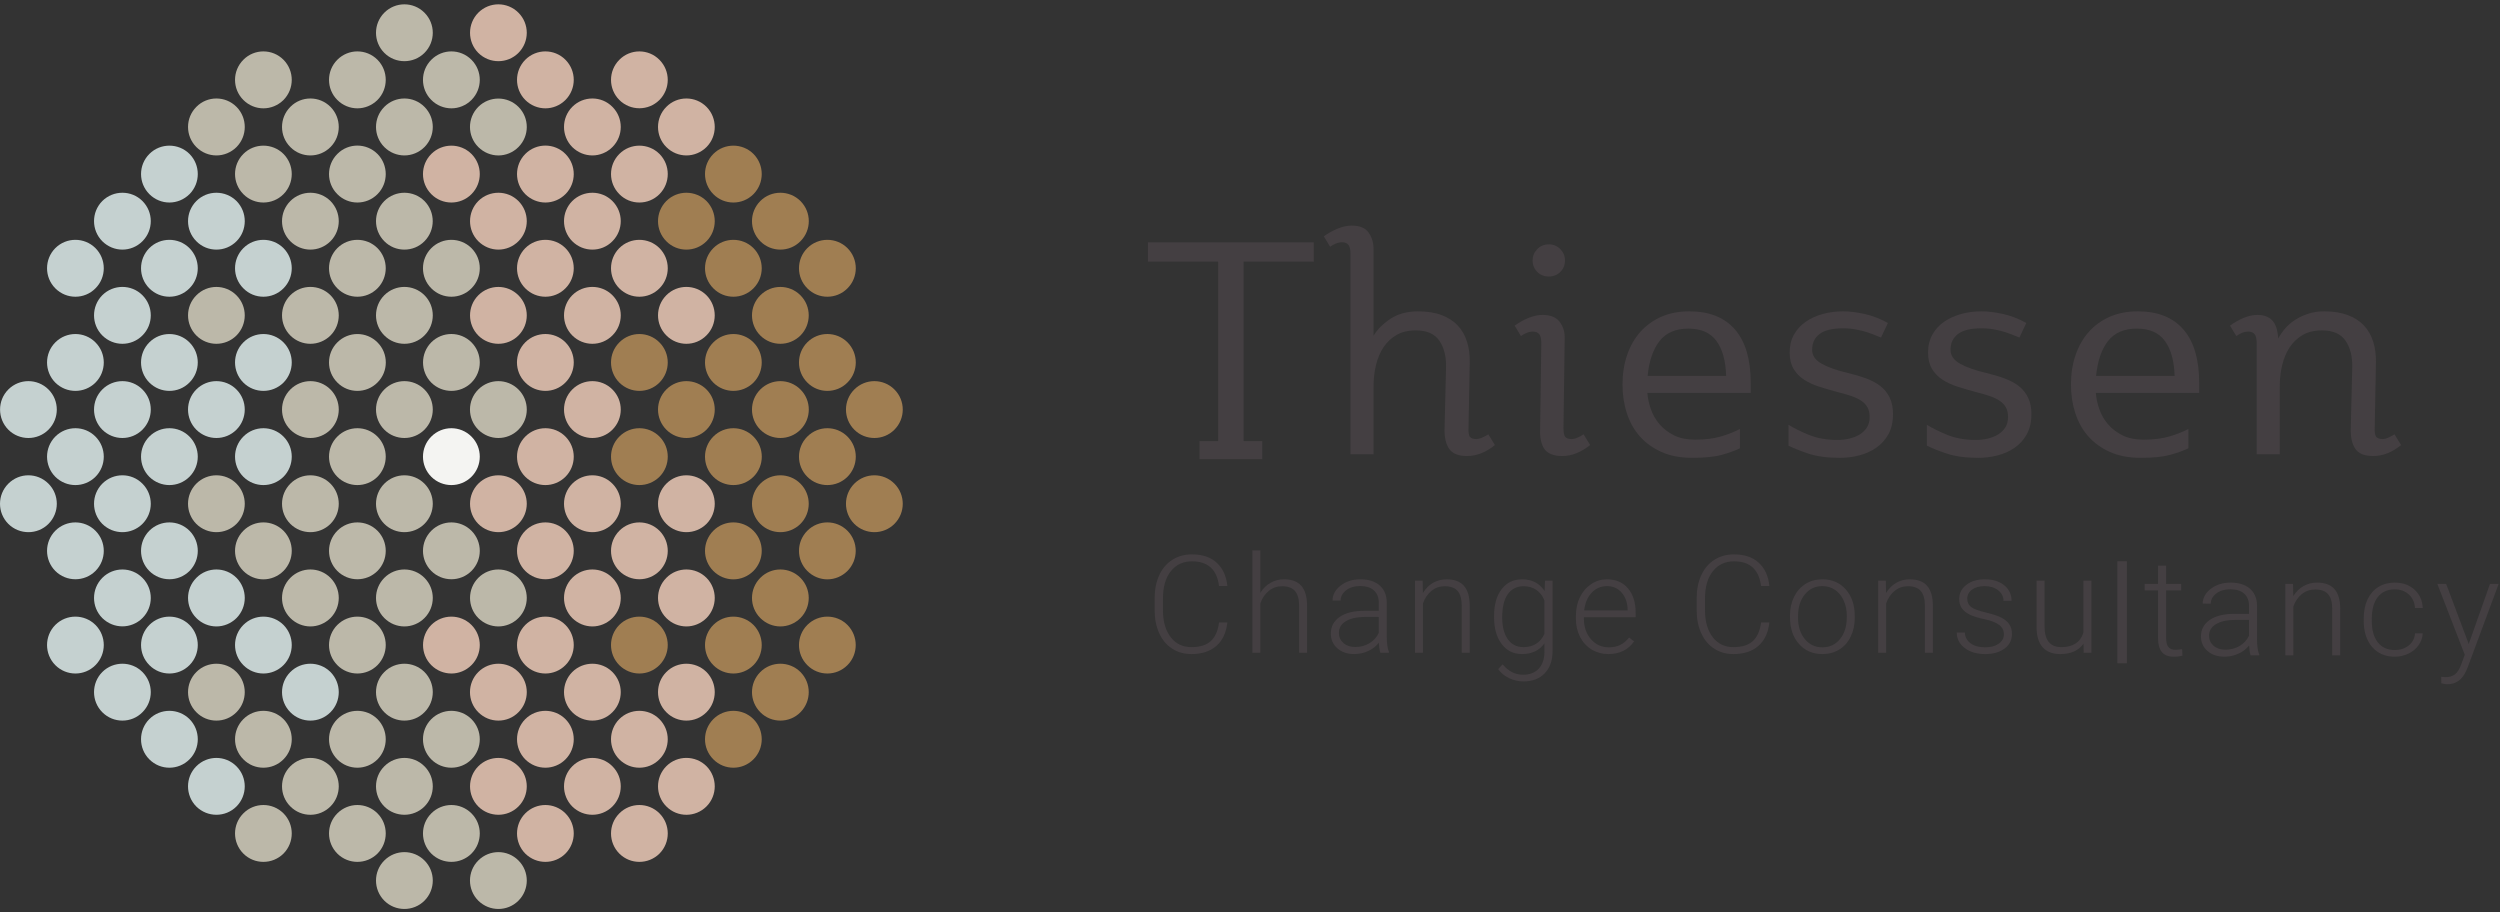 <?xml version="1.0" encoding="UTF-8" standalone="no"?>
<svg width="200px" height="73px" viewBox="0 0 200 73" version="1.1" xmlns="http://www.w3.org/2000/svg" xmlns:xlink="http://www.w3.org/1999/xlink">
    <rect x="0" y="0" width="200" height="73" fill="#333333" stroke="none"/>
    <!-- Generator: Sketch 48.2 (47327) - http://www.bohemiancoding.com/sketch -->
    <title>Logo@1,5x</title>
    <desc>Created with Sketch.</desc>
    <defs></defs>
    <g id="Desktop" stroke="none" stroke-width="1" fill="none" fill-rule="evenodd" transform="translate(-43, -13)">
        <g id="NAV">
            <g id="Logo" transform="translate(43, 13)">
                <g id="Group-275">
                    <path d="M4.425,23.067 C3.543,22.183 3.543,20.74 4.425,19.85 C5.314,18.966 6.747,18.966 7.637,19.85 C8.524,20.74 8.524,22.183 7.637,23.067 C7.196,23.516 6.612,23.738 6.033,23.738 C5.451,23.738 4.872,23.516 4.425,23.067" id="Fill-1" fill="#C5D1D0"></path>
                    <path d="M8.184,19.3 C7.302,18.409 7.302,16.973 8.184,16.082 C9.073,15.199 10.514,15.199 11.395,16.082 C12.285,16.973 12.285,18.409 11.395,19.3 C10.955,19.743 10.371,19.969 9.794,19.969 C9.21,19.969 8.633,19.743 8.184,19.3" id="Fill-3" fill="#C5D1D0"></path>
                    <path d="M11.95,15.533 C11.061,14.642 11.061,13.206 11.95,12.315 C12.832,11.431 14.272,11.431 15.16,12.315 C16.044,13.206 16.044,14.642 15.16,15.533 C14.714,15.974 14.136,16.202 13.553,16.202 C12.969,16.202 12.392,15.974 11.95,15.533" id="Fill-5" fill="#C5D1D0"></path>
                    <path d="M15.709,11.766 C14.821,10.875 14.821,9.439 15.709,8.548 C16.591,7.656 18.031,7.656 18.92,8.548 C19.802,9.439 19.802,10.875 18.92,11.766 C18.473,12.208 17.896,12.435 17.312,12.435 C16.728,12.435 16.15,12.208 15.709,11.766" id="Fill-7" fill="#BCB8A9"></path>
                    <path d="M19.469,7.998 C18.58,7.108 18.58,5.671 19.469,4.781 C20.351,3.889 21.791,3.889 22.679,4.781 C23.561,5.671 23.561,7.108 22.679,7.998 C22.233,8.441 21.655,8.667 21.072,8.667 C20.494,8.667 19.909,8.441 19.469,7.998" id="Fill-9" fill="#BCB8A9"></path>
                    <path d="M0.666,34.375 C-0.216,33.485 -0.216,32.042 0.666,31.158 C1.554,30.268 2.988,30.268 3.878,31.158 C4.766,32.042 4.766,33.485 3.878,34.375 C3.436,34.818 2.852,35.04 2.275,35.04 C1.691,35.04 1.106,34.818 0.666,34.375" id="Fill-11" fill="#C5D1D0"></path>
                    <path d="M4.425,30.609 C3.543,29.718 3.543,28.275 4.425,27.391 C5.314,26.499 6.754,26.499 7.637,27.391 C8.524,28.275 8.524,29.718 7.637,30.609 C7.196,31.05 6.612,31.271 6.033,31.271 C5.451,31.271 4.872,31.05 4.425,30.609" id="Fill-13" fill="#C5D1D0"></path>
                    <path d="M8.184,26.835 C7.302,25.951 7.302,24.508 8.184,23.617 C9.073,22.732 10.514,22.732 11.395,23.617 C12.285,24.508 12.285,25.951 11.395,26.835 C10.955,27.282 10.371,27.504 9.794,27.504 C9.21,27.504 8.633,27.282 8.184,26.835" id="Fill-15" fill="#C5D1D0"></path>
                    <path d="M11.944,23.067 C11.062,22.183 11.062,20.74 11.944,19.85 C12.832,18.966 14.272,18.966 15.156,19.85 C16.044,20.74 16.044,22.183 15.156,23.067 C14.714,23.516 14.13,23.738 13.553,23.738 C12.969,23.738 12.392,23.516 11.944,23.067" id="Fill-17" fill="#C5D1D0"></path>
                    <path d="M15.709,19.3 C14.821,18.416 14.821,16.973 15.709,16.082 C16.591,15.199 18.031,15.199 18.92,16.082 C19.802,16.973 19.802,18.416 18.92,19.3 C18.473,19.749 17.896,19.969 17.312,19.969 C16.728,19.969 16.15,19.749 15.709,19.3" id="Fill-19" fill="#C5D1D0"></path>
                    <path d="M19.469,15.533 C18.58,14.642 18.58,13.206 19.469,12.315 C20.351,11.431 21.791,11.431 22.679,12.315 C23.561,13.206 23.561,14.642 22.679,15.533 C22.233,15.98 21.655,16.202 21.072,16.202 C20.494,16.202 19.909,15.98 19.469,15.533" id="Fill-21" fill="#BCB8A9"></path>
                    <path d="M23.228,11.766 C22.339,10.882 22.339,9.439 23.228,8.548 C24.11,7.656 25.55,7.656 26.438,8.548 C27.322,9.439 27.322,10.882 26.438,11.766 C25.991,12.215 25.414,12.435 24.83,12.435 C24.253,12.435 23.669,12.215 23.228,11.766" id="Fill-23" fill="#BCB8A9"></path>
                    <path d="M26.987,7.998 C26.099,7.108 26.099,5.671 26.987,4.781 C27.876,3.889 29.309,3.889 30.198,4.781 C31.08,5.671 31.08,7.108 30.198,7.998 C29.751,8.441 29.174,8.667 28.59,8.667 C28.013,8.667 27.427,8.441 26.987,7.998" id="Fill-25" fill="#BCB8A9"></path>
                    <path d="M30.746,4.232 C29.858,3.341 29.858,1.905 30.746,1.014 C31.635,0.124 33.068,0.124 33.957,1.014 C34.845,1.905 34.845,3.341 33.957,4.232 C33.516,4.674 32.933,4.894 32.349,4.894 C31.772,4.894 31.186,4.674 30.746,4.232" id="Fill-27" fill="#BCB8A9"></path>
                    <path d="M0.666,41.911 C-0.222,41.02 -0.222,39.584 0.666,38.693 C1.555,37.801 2.988,37.801 3.877,38.693 C4.767,39.584 4.767,41.02 3.877,41.911 C3.437,42.352 2.853,42.573 2.276,42.573 C1.692,42.573 1.107,42.352 0.666,41.911" id="Fill-29" fill="#C5D1D0"></path>
                    <path d="M4.425,38.143 C3.543,37.253 3.543,35.816 4.425,34.926 C5.314,34.034 6.754,34.034 7.637,34.926 C8.524,35.816 8.524,37.253 7.637,38.143 C7.196,38.584 6.612,38.806 6.033,38.806 C5.451,38.806 4.872,38.584 4.425,38.143" id="Fill-31" fill="#C5D1D0"></path>
                    <path d="M8.184,34.375 C7.302,33.485 7.302,32.042 8.184,31.158 C9.073,30.268 10.514,30.268 11.395,31.158 C12.285,32.042 12.285,33.485 11.395,34.375 C10.955,34.818 10.371,35.04 9.794,35.04 C9.21,35.04 8.633,34.818 8.184,34.375" id="Fill-33" fill="#C5D1D0"></path>
                    <path d="M11.944,30.602 C11.062,29.718 11.062,28.275 11.944,27.391 C12.832,26.5 14.272,26.5 15.156,27.391 C16.044,28.275 16.044,29.718 15.156,30.602 C14.714,31.051 14.137,31.271 13.553,31.271 C12.969,31.271 12.392,31.051 11.944,30.602" id="Fill-35" fill="#C5D1D0"></path>
                    <path d="M15.709,26.841 C14.821,25.951 14.821,24.508 15.709,23.624 C16.591,22.732 18.031,22.732 18.915,23.624 C19.802,24.508 19.802,25.951 18.915,26.841 C18.473,27.282 17.896,27.504 17.312,27.504 C16.728,27.504 16.15,27.282 15.709,26.841" id="Fill-37" fill="#BCB8A9"></path>
                    <path d="M19.469,23.067 C18.58,22.183 18.58,20.74 19.469,19.85 C20.351,18.966 21.791,18.966 22.679,19.85 C23.561,20.74 23.561,22.183 22.679,23.067 C22.233,23.516 21.655,23.738 21.072,23.738 C20.486,23.738 19.909,23.516 19.469,23.067" id="Fill-39" fill="#C5D1D0"></path>
                    <path d="M23.228,19.3 C22.339,18.416 22.339,16.973 23.228,16.082 C24.116,15.199 25.55,15.199 26.438,16.082 C27.322,16.973 27.322,18.416 26.438,19.3 C25.991,19.743 25.414,19.969 24.83,19.969 C24.253,19.969 23.669,19.743 23.228,19.3" id="Fill-41" fill="#BCB8A9"></path>
                    <path d="M26.987,15.533 C26.099,14.649 26.099,13.206 26.987,12.316 C27.869,11.424 29.309,11.424 30.198,12.316 C31.08,13.206 31.08,14.649 30.198,15.533 C29.751,15.981 29.174,16.202 28.59,16.202 C28.013,16.202 27.427,15.981 26.987,15.533" id="Fill-43" fill="#BCB8A9"></path>
                    <path d="M30.746,11.766 C29.858,10.875 29.858,9.439 30.746,8.548 C31.635,7.656 33.068,7.656 33.957,8.548 C34.845,9.439 34.845,10.875 33.957,11.766 C33.516,12.208 32.933,12.435 32.349,12.435 C31.772,12.435 31.186,12.208 30.746,11.766" id="Fill-45" fill="#BCB8A9"></path>
                    <path d="M34.505,7.998 C33.616,7.108 33.616,5.671 34.505,4.781 C35.393,3.889 36.827,3.889 37.717,4.781 C38.605,5.671 38.605,7.108 37.717,7.998 C37.275,8.441 36.691,8.667 36.114,8.667 C35.53,8.667 34.947,8.441 34.505,7.998" id="Fill-47" fill="#BCB8A9"></path>
                    <path d="M38.264,4.232 C37.382,3.341 37.382,1.905 38.264,1.014 C39.152,0.124 40.586,0.124 41.474,1.014 C42.364,1.905 42.364,3.341 41.474,4.232 C41.034,4.674 40.45,4.894 39.873,4.894 C39.289,4.894 38.712,4.674 38.264,4.232" id="Fill-49" fill="#D0B3A3"></path>
                    <path d="M4.425,45.678 C3.543,44.787 3.543,43.351 4.425,42.46 C5.314,41.57 6.747,41.57 7.637,42.46 C8.524,43.351 8.524,44.787 7.637,45.678 C7.196,46.12 6.612,46.34 6.033,46.34 C5.451,46.34 4.872,46.12 4.425,45.678" id="Fill-51" fill="#C5D1D0"></path>
                    <path d="M8.184,41.911 C7.302,41.02 7.302,39.584 8.184,38.693 C9.073,37.801 10.514,37.801 11.395,38.693 C12.285,39.584 12.285,41.02 11.395,41.911 C10.955,42.352 10.371,42.573 9.794,42.573 C9.21,42.573 8.633,42.352 8.184,41.911" id="Fill-53" fill="#C5D1D0"></path>
                    <path d="M11.944,38.143 C11.062,37.253 11.062,35.816 11.944,34.926 C12.832,34.034 14.272,34.034 15.156,34.926 C16.044,35.816 16.044,37.253 15.156,38.143 C14.714,38.584 14.137,38.806 13.553,38.806 C12.969,38.806 12.392,38.584 11.944,38.143" id="Fill-55" fill="#C5D1D0"></path>
                    <path d="M15.703,34.375 C14.821,33.485 14.821,32.042 15.703,31.158 C16.592,30.268 18.032,30.268 18.915,31.158 C19.802,32.042 19.802,33.485 18.915,34.375 C18.474,34.818 17.896,35.04 17.313,35.04 C16.729,35.04 16.15,34.818 15.703,34.375" id="Fill-57" fill="#C5D1D0"></path>
                    <path d="M19.469,30.609 C18.58,29.718 18.58,28.275 19.469,27.391 C20.351,26.499 21.791,26.499 22.679,27.391 C23.561,28.275 23.561,29.718 22.679,30.609 C22.233,31.05 21.655,31.271 21.072,31.271 C20.494,31.271 19.909,31.05 19.469,30.609" id="Fill-59" fill="#C5D1D0"></path>
                    <path d="M23.228,26.841 C22.339,25.951 22.339,24.508 23.228,23.617 C24.116,22.732 25.55,22.732 26.438,23.617 C27.322,24.508 27.322,25.951 26.438,26.841 C25.991,27.282 25.414,27.504 24.83,27.504 C24.253,27.504 23.669,27.282 23.228,26.841" id="Fill-61" fill="#BCB8A9"></path>
                    <path d="M26.987,23.067 C26.099,22.177 26.099,20.74 26.987,19.85 C27.876,18.966 29.309,18.966 30.198,19.85 C31.08,20.74 31.08,22.177 30.198,23.067 C29.751,23.516 29.174,23.738 28.59,23.738 C28.013,23.738 27.427,23.516 26.987,23.067" id="Fill-63" fill="#BCB8A9"></path>
                    <path d="M30.747,19.3 C29.858,18.409 29.858,16.973 30.747,16.082 C31.635,15.199 33.069,15.199 33.957,16.082 C34.839,16.973 34.839,18.409 33.957,19.3 C33.517,19.749 32.933,19.969 32.349,19.969 C31.772,19.969 31.187,19.749 30.747,19.3" id="Fill-65" fill="#BCB8A9"></path>
                    <path d="M34.505,15.533 C33.616,14.642 33.616,13.206 34.505,12.315 C35.393,11.431 36.827,11.431 37.717,12.315 C38.605,13.206 38.605,14.642 37.717,15.533 C37.275,15.98 36.691,16.202 36.108,16.202 C35.53,16.202 34.947,15.98 34.505,15.533" id="Fill-67" fill="#D0B3A3"></path>
                    <path d="M38.264,11.765 C37.376,10.875 37.376,9.438 38.264,8.548 C39.153,7.664 40.586,7.664 41.475,8.548 C42.365,9.438 42.365,10.875 41.475,11.765 C41.035,12.208 40.451,12.436 39.874,12.436 C39.29,12.436 38.713,12.208 38.264,11.765" id="Fill-69" fill="#BCB8A9"></path>
                    <path d="M42.023,7.998 C41.141,7.108 41.141,5.671 42.023,4.781 C42.912,3.889 44.352,3.889 45.235,4.781 C46.122,5.671 46.122,7.108 45.235,7.998 C44.794,8.441 44.21,8.667 43.633,8.667 C43.049,8.667 42.47,8.441 42.023,7.998" id="Fill-71" fill="#D0B3A3"></path>
                    <path d="M4.425,53.212 C3.543,52.321 3.543,50.885 4.425,49.994 C5.314,49.109 6.747,49.109 7.637,49.994 C8.524,50.885 8.524,52.321 7.637,53.212 C7.196,53.659 6.612,53.881 6.033,53.881 C5.451,53.881 4.872,53.659 4.425,53.212" id="Fill-73" fill="#C5D1D0"></path>
                    <path d="M8.184,49.445 C7.302,48.555 7.302,47.118 8.184,46.228 C9.073,45.336 10.514,45.336 11.395,46.228 C12.285,47.118 12.285,48.555 11.395,49.445 C10.955,49.886 10.371,50.109 9.794,50.109 C9.21,50.109 8.633,49.886 8.184,49.445" id="Fill-75" fill="#C5D1D0"></path>
                    <path d="M11.944,45.678 C11.062,44.787 11.062,43.351 11.944,42.46 C12.832,41.57 14.272,41.57 15.161,42.46 C16.044,43.351 16.044,44.787 15.161,45.678 C14.714,46.12 14.137,46.34 13.553,46.34 C12.969,46.34 12.392,46.12 11.944,45.678" id="Fill-77" fill="#C5D1D0"></path>
                    <path d="M15.703,41.911 C14.821,41.02 14.821,39.584 15.703,38.693 C16.592,37.801 18.032,37.801 18.92,38.693 C19.802,39.584 19.802,41.02 18.92,41.911 C18.473,42.352 17.896,42.573 17.312,42.573 C16.729,42.573 16.15,42.352 15.703,41.911" id="Fill-79" fill="#BCB8A9"></path>
                    <path d="M19.469,38.143 C18.58,37.253 18.58,35.81 19.469,34.926 C20.351,34.034 21.791,34.034 22.679,34.926 C23.561,35.81 23.561,37.253 22.679,38.143 C22.233,38.584 21.655,38.806 21.072,38.806 C20.494,38.806 19.909,38.584 19.469,38.143" id="Fill-81" fill="#C5D1D0"></path>
                    <path d="M23.228,34.375 C22.339,33.485 22.339,32.042 23.228,31.158 C24.116,30.268 25.55,30.268 26.438,31.158 C27.322,32.042 27.322,33.485 26.438,34.375 C25.991,34.818 25.414,35.04 24.83,35.04 C24.253,35.04 23.669,34.818 23.228,34.375" id="Fill-83" fill="#BCB8A9"></path>
                    <path d="M26.987,30.602 C26.098,29.718 26.098,28.275 26.987,27.391 C27.875,26.5 29.309,26.5 30.197,27.391 C31.087,28.275 31.087,29.718 30.197,30.602 C29.75,31.051 29.173,31.271 28.589,31.271 C28.012,31.271 27.427,31.051 26.987,30.602" id="Fill-85" fill="#BCB8A9"></path>
                    <path d="M30.746,26.835 C29.858,25.951 29.858,24.508 30.746,23.617 C31.635,22.732 33.068,22.732 33.957,23.617 C34.845,24.508 34.845,25.951 33.957,26.835 C33.516,27.282 32.933,27.504 32.354,27.504 C31.772,27.504 31.186,27.282 30.746,26.835" id="Fill-87" fill="#BCB8A9"></path>
                    <path d="M34.505,23.067 C33.616,22.183 33.616,20.74 34.505,19.85 C35.393,18.966 36.827,18.966 37.717,19.85 C38.605,20.74 38.605,22.183 37.717,23.067 C37.275,23.516 36.691,23.738 36.114,23.738 C35.53,23.738 34.947,23.516 34.505,23.067" id="Fill-89" fill="#BCB8A9"></path>
                    <path d="M38.264,19.3 C37.382,18.416 37.382,16.973 38.264,16.082 C39.152,15.199 40.592,15.199 41.474,16.082 C42.364,16.973 42.364,18.416 41.474,19.3 C41.034,19.743 40.45,19.969 39.873,19.969 C39.289,19.969 38.712,19.743 38.264,19.3" id="Fill-91" fill="#D0B3A3"></path>
                    <path d="M42.023,15.533 C41.141,14.649 41.141,13.206 42.023,12.316 C42.912,11.424 44.352,11.424 45.235,12.316 C46.122,13.206 46.122,14.649 45.235,15.533 C44.794,15.974 44.21,16.202 43.633,16.202 C43.049,16.202 42.47,15.974 42.023,15.533" id="Fill-93" fill="#D0B3A3"></path>
                    <path d="M45.782,11.766 C44.9,10.875 44.9,9.439 45.782,8.548 C46.671,7.656 48.112,7.656 48.993,8.548 C49.883,9.439 49.883,10.875 48.993,11.766 C48.552,12.208 47.969,12.435 47.392,12.435 C46.808,12.435 46.231,12.208 45.782,11.766" id="Fill-95" fill="#D0B3A3"></path>
                    <path d="M49.548,7.999 C48.659,7.109 48.659,5.672 49.548,4.782 C50.43,3.89 51.87,3.89 52.753,4.782 C53.642,5.672 53.642,7.109 52.753,7.999 C52.312,8.44 51.734,8.661 51.151,8.661 C50.567,8.661 49.99,8.44 49.548,7.999" id="Fill-97" fill="#D0B3A3"></path>
                    <path d="M8.184,56.979 C7.302,56.095 7.302,54.652 8.184,53.761 C9.073,52.877 10.514,52.877 11.395,53.761 C12.285,54.652 12.285,56.095 11.395,56.979 C10.955,57.428 10.371,57.648 9.794,57.648 C9.21,57.648 8.633,57.428 8.184,56.979" id="Fill-99" fill="#C5D1D0"></path>
                    <path d="M11.95,53.212 C11.061,52.321 11.061,50.885 11.95,49.994 C12.832,49.109 14.272,49.109 15.16,49.994 C16.044,50.885 16.044,52.321 15.16,53.212 C14.714,53.659 14.136,53.881 13.553,53.881 C12.969,53.881 12.392,53.659 11.95,53.212" id="Fill-101" fill="#C5D1D0"></path>
                    <path d="M15.709,49.445 C14.821,48.554 14.821,47.118 15.709,46.227 C16.591,45.335 18.031,45.335 18.92,46.227 C19.802,47.118 19.802,48.554 18.92,49.445 C18.473,49.887 17.896,50.115 17.312,50.115 C16.728,50.115 16.15,49.887 15.709,49.445" id="Fill-103" fill="#C5D1D0"></path>
                    <path d="M19.469,45.677 C18.58,44.787 18.58,43.35 19.469,42.46 C20.351,41.569 21.791,41.569 22.679,42.46 C23.561,43.35 23.561,44.787 22.679,45.677 C22.233,46.12 21.655,46.348 21.072,46.348 C20.494,46.348 19.909,46.12 19.469,45.677" id="Fill-105" fill="#BCB8A9"></path>
                    <path d="M23.228,41.911 C22.339,41.02 22.339,39.584 23.228,38.693 C24.11,37.801 25.55,37.801 26.438,38.693 C27.322,39.584 27.322,41.02 26.438,41.911 C25.991,42.352 25.414,42.573 24.83,42.573 C24.253,42.573 23.669,42.352 23.228,41.911" id="Fill-107" fill="#BCB8A9"></path>
                    <path d="M26.987,38.143 C26.099,37.253 26.099,35.81 26.987,34.926 C27.876,34.034 29.309,34.034 30.198,34.926 C31.08,35.81 31.08,37.253 30.198,38.143 C29.757,38.584 29.174,38.806 28.59,38.806 C28.013,38.806 27.427,38.584 26.987,38.143" id="Fill-109" fill="#BCB8A9"></path>
                    <path d="M30.746,34.375 C29.858,33.485 29.858,32.042 30.746,31.158 C31.635,30.268 33.068,30.268 33.957,31.158 C34.845,32.042 34.845,33.485 33.957,34.375 C33.516,34.818 32.933,35.04 32.354,35.04 C31.772,35.04 31.186,34.818 30.746,34.375" id="Fill-111" fill="#BCB8A9"></path>
                    <path d="M34.504,30.609 C33.622,29.718 33.622,28.275 34.504,27.385 C35.393,26.499 36.826,26.499 37.716,27.385 C38.605,28.275 38.605,29.718 37.716,30.609 C37.275,31.05 36.691,31.271 36.114,31.271 C35.53,31.271 34.946,31.05 34.504,30.609" id="Fill-113" fill="#BCB8A9"></path>
                    <path d="M38.264,26.841 C37.382,25.951 37.382,24.508 38.264,23.624 C39.152,22.732 40.586,22.732 41.474,23.624 C42.364,24.508 42.364,25.951 41.474,26.841 C41.034,27.282 40.45,27.504 39.873,27.504 C39.289,27.504 38.704,27.282 38.264,26.841" id="Fill-115" fill="#D0B3A3"></path>
                    <path d="M42.023,23.067 C41.141,22.183 41.141,20.74 42.023,19.85 C42.912,18.966 44.352,18.966 45.235,19.85 C46.122,20.74 46.122,22.183 45.235,23.067 C44.794,23.516 44.21,23.738 43.633,23.738 C43.049,23.738 42.47,23.516 42.023,23.067" id="Fill-117" fill="#D0B3A3"></path>
                    <path d="M45.782,19.3 C44.9,18.409 44.9,16.973 45.782,16.082 C46.671,15.199 48.112,15.199 48.993,16.082 C49.883,16.973 49.883,18.409 48.993,19.3 C48.552,19.749 47.975,19.969 47.392,19.969 C46.808,19.969 46.231,19.749 45.782,19.3" id="Fill-119" fill="#D0B3A3"></path>
                    <path d="M49.548,15.533 C48.659,14.642 48.659,13.206 49.548,12.315 C50.43,11.431 51.87,11.431 52.758,12.315 C53.642,13.206 53.642,14.642 52.758,15.533 C52.312,15.98 51.734,16.202 51.151,16.202 C50.567,16.202 49.99,15.98 49.548,15.533" id="Fill-121" fill="#D0B3A3"></path>
                    <path d="M53.307,11.766 C52.419,10.882 52.419,9.439 53.307,8.548 C54.189,7.656 55.629,7.656 56.519,8.548 C57.4,9.439 57.4,10.882 56.519,11.766 C56.071,12.208 55.494,12.435 54.91,12.435 C54.333,12.435 53.747,12.208 53.307,11.766" id="Fill-123" fill="#D0B3A3"></path>
                    <path d="M11.944,60.746 C11.062,59.862 11.062,58.419 11.944,57.529 C12.832,56.645 14.272,56.645 15.161,57.529 C16.044,58.419 16.044,59.862 15.161,60.746 C14.714,61.195 14.13,61.417 13.553,61.417 C12.969,61.417 12.392,61.195 11.944,60.746" id="Fill-125" fill="#C5D1D0"></path>
                    <path d="M15.709,56.979 C14.821,56.095 14.821,54.652 15.709,53.761 C16.591,52.877 18.031,52.877 18.915,53.761 C19.802,54.652 19.802,56.095 18.915,56.979 C18.473,57.428 17.896,57.648 17.312,57.648 C16.728,57.648 16.15,57.428 15.709,56.979" id="Fill-127" fill="#BCB8A9"></path>
                    <path d="M19.469,53.212 C18.58,52.321 18.58,50.885 19.469,49.994 C20.351,49.109 21.791,49.109 22.679,49.994 C23.561,50.885 23.561,52.321 22.679,53.212 C22.233,53.659 21.655,53.881 21.072,53.881 C20.494,53.881 19.909,53.659 19.469,53.212" id="Fill-129" fill="#C5D1D0"></path>
                    <path d="M23.228,49.445 C22.339,48.554 22.339,47.118 23.228,46.227 C24.116,45.335 25.55,45.335 26.438,46.227 C27.322,47.118 27.322,48.554 26.438,49.445 C25.991,49.887 25.414,50.115 24.83,50.115 C24.253,50.115 23.669,49.887 23.228,49.445" id="Fill-131" fill="#BCB8A9"></path>
                    <path d="M26.987,45.678 C26.099,44.787 26.099,43.351 26.987,42.46 C27.869,41.57 29.309,41.57 30.198,42.46 C31.08,43.351 31.08,44.787 30.198,45.678 C29.751,46.12 29.174,46.34 28.59,46.34 C28.013,46.34 27.427,46.12 26.987,45.678" id="Fill-133" fill="#BCB8A9"></path>
                    <path d="M30.746,41.911 C29.858,41.02 29.858,39.584 30.746,38.693 C31.635,37.801 33.068,37.801 33.957,38.693 C34.845,39.584 34.845,41.02 33.957,41.911 C33.516,42.352 32.933,42.573 32.349,42.573 C31.772,42.573 31.186,42.352 30.746,41.911" id="Fill-135" fill="#BCB8A9"></path>
                    <path d="M34.505,38.143 C33.616,37.253 33.616,35.81 34.505,34.926 C35.393,34.034 36.827,34.034 37.717,34.926 C38.605,35.81 38.605,37.253 37.717,38.143 C37.275,38.584 36.691,38.806 36.114,38.806 C35.53,38.806 34.947,38.584 34.505,38.143" id="Fill-137" fill="#F4F4F2"></path>
                    <path d="M38.264,34.375 C37.376,33.485 37.376,32.042 38.264,31.158 C39.153,30.268 40.586,30.268 41.475,31.158 C42.365,32.042 42.365,33.485 41.475,34.375 C41.035,34.818 40.451,35.04 39.874,35.04 C39.29,35.04 38.713,34.818 38.264,34.375" id="Fill-139" fill="#BCB8A9"></path>
                    <path d="M42.024,30.602 C41.135,29.718 41.135,28.275 42.024,27.384 C42.912,26.5 44.352,26.5 45.234,27.384 C46.123,28.275 46.123,29.718 45.234,30.602 C44.794,31.051 44.21,31.271 43.633,31.271 C43.049,31.271 42.47,31.051 42.024,30.602" id="Fill-141" fill="#D0B3A3"></path>
                    <path d="M45.782,26.835 C44.9,25.951 44.9,24.508 45.782,23.617 C46.671,22.732 48.112,22.732 48.993,23.617 C49.883,24.508 49.883,25.951 48.993,26.835 C48.552,27.282 47.969,27.504 47.392,27.504 C46.808,27.504 46.231,27.282 45.782,26.835" id="Fill-143" fill="#D0B3A3"></path>
                    <path d="M49.542,23.067 C48.66,22.183 48.66,20.74 49.542,19.85 C50.43,18.966 51.87,18.966 52.758,19.85 C53.642,20.74 53.642,22.183 52.758,23.067 C52.312,23.516 51.735,23.738 51.151,23.738 C50.567,23.738 49.99,23.516 49.542,23.067" id="Fill-145" fill="#D0B3A3"></path>
                    <path d="M53.307,19.3 C52.419,18.416 52.419,16.973 53.307,16.082 C54.189,15.199 55.629,15.199 56.519,16.082 C57.4,16.973 57.4,18.416 56.519,19.3 C56.071,19.749 55.494,19.969 54.91,19.969 C54.326,19.969 53.747,19.749 53.307,19.3" id="Fill-147" fill="#A07E52"></path>
                    <path d="M57.067,15.533 C56.178,14.642 56.178,13.206 57.067,12.315 C57.949,11.431 59.389,11.431 60.277,12.315 C61.159,13.206 61.159,14.642 60.277,15.533 C59.83,15.98 59.253,16.202 58.67,16.202 C58.092,16.202 57.507,15.98 57.067,15.533" id="Fill-149" fill="#A07E52"></path>
                    <path d="M15.703,64.52 C14.821,63.63 14.821,62.186 15.703,61.303 C16.592,60.411 18.032,60.411 18.915,61.303 C19.802,62.186 19.802,63.63 18.915,64.52 C18.474,64.961 17.896,65.182 17.313,65.182 C16.729,65.182 16.15,64.961 15.703,64.52" id="Fill-151" fill="#C5D1D0"></path>
                    <path d="M19.469,60.746 C18.58,59.862 18.58,58.419 19.469,57.529 C20.351,56.645 21.791,56.645 22.679,57.529 C23.561,58.419 23.561,59.862 22.679,60.746 C22.233,61.195 21.655,61.417 21.072,61.417 C20.486,61.417 19.909,61.195 19.469,60.746" id="Fill-153" fill="#BCB8A9"></path>
                    <path d="M23.228,56.979 C22.339,56.095 22.339,54.652 23.228,53.761 C24.11,52.877 25.55,52.877 26.438,53.761 C27.322,54.652 27.322,56.095 26.438,56.979 C25.991,57.428 25.414,57.648 24.83,57.648 C24.253,57.648 23.669,57.428 23.228,56.979" id="Fill-155" fill="#C5D1D0"></path>
                    <path d="M26.987,53.212 C26.099,52.321 26.099,50.885 26.987,49.994 C27.876,49.109 29.309,49.109 30.198,49.994 C31.08,50.885 31.08,52.321 30.198,53.212 C29.751,53.659 29.174,53.881 28.59,53.881 C28.013,53.881 27.427,53.659 26.987,53.212" id="Fill-157" fill="#BCB8A9"></path>
                    <path d="M30.746,49.445 C29.858,48.554 29.858,47.118 30.746,46.227 C31.635,45.335 33.068,45.335 33.957,46.227 C34.845,47.118 34.845,48.554 33.957,49.445 C33.516,49.887 32.933,50.115 32.349,50.115 C31.772,50.115 31.186,49.887 30.746,49.445" id="Fill-159" fill="#BCB8A9"></path>
                    <path d="M34.505,45.678 C33.616,44.787 33.616,43.351 34.505,42.46 C35.393,41.57 36.827,41.57 37.717,42.46 C38.605,43.351 38.605,44.787 37.717,45.678 C37.275,46.12 36.691,46.34 36.114,46.34 C35.53,46.34 34.947,46.12 34.505,45.678" id="Fill-161" fill="#BCB8A9"></path>
                    <path d="M38.264,41.911 C37.382,41.02 37.382,39.584 38.264,38.693 C39.152,37.801 40.586,37.801 41.474,38.693 C42.364,39.584 42.364,41.02 41.474,41.911 C41.034,42.352 40.45,42.573 39.873,42.573 C39.289,42.573 38.704,42.352 38.264,41.911" id="Fill-163" fill="#D0B3A3"></path>
                    <path d="M42.023,38.143 C41.141,37.253 41.141,35.816 42.023,34.926 C42.912,34.034 44.352,34.034 45.235,34.926 C46.122,35.816 46.122,37.253 45.235,38.143 C44.794,38.584 44.21,38.806 43.633,38.806 C43.049,38.806 42.47,38.584 42.023,38.143" id="Fill-165" fill="#D0B3A3"></path>
                    <path d="M45.782,34.375 C44.9,33.485 44.9,32.042 45.782,31.158 C46.671,30.268 48.112,30.268 48.993,31.158 C49.883,32.042 49.883,33.485 48.993,34.375 C48.552,34.818 47.969,35.04 47.392,35.04 C46.808,35.04 46.231,34.818 45.782,34.375" id="Fill-167" fill="#D0B3A3"></path>
                    <path d="M49.548,30.609 C48.659,29.718 48.659,28.275 49.548,27.391 C50.43,26.499 51.87,26.499 52.753,27.391 C53.642,28.275 53.642,29.718 52.753,30.609 C52.312,31.05 51.734,31.271 51.151,31.271 C50.573,31.271 49.99,31.05 49.548,30.609" id="Fill-169" fill="#A07E52"></path>
                    <path d="M53.308,26.835 C52.419,25.951 52.419,24.508 53.308,23.617 C54.19,22.732 55.629,22.732 56.513,23.617 C57.4,24.508 57.4,25.951 56.513,26.835 C56.071,27.282 55.494,27.504 54.91,27.504 C54.333,27.504 53.748,27.282 53.308,26.835" id="Fill-171" fill="#D0B3A3"></path>
                    <path d="M57.067,23.067 C56.178,22.183 56.178,20.74 57.067,19.85 C57.949,18.966 59.389,18.966 60.277,19.85 C61.159,20.74 61.159,22.183 60.277,23.067 C59.83,23.516 59.253,23.738 58.67,23.738 C58.092,23.738 57.507,23.516 57.067,23.067" id="Fill-173" fill="#A07E52"></path>
                    <path d="M60.825,19.3 C59.937,18.409 59.937,16.973 60.825,16.082 C61.707,15.199 63.147,15.199 64.036,16.082 C64.926,16.973 64.926,18.409 64.036,19.3 C63.589,19.749 63.012,19.969 62.428,19.969 C61.851,19.969 61.267,19.749 60.825,19.3" id="Fill-175" fill="#A07E52"></path>
                    <path d="M19.469,68.288 C18.58,67.397 18.58,65.954 19.469,65.069 C20.351,64.178 21.791,64.178 22.679,65.069 C23.561,65.954 23.561,67.397 22.679,68.288 C22.233,68.729 21.655,68.95 21.072,68.95 C20.486,68.95 19.909,68.729 19.469,68.288" id="Fill-177" fill="#BCB8A9"></path>
                    <path d="M23.228,64.514 C22.339,63.63 22.339,62.187 23.228,61.301 C24.116,60.411 25.55,60.411 26.438,61.301 C27.322,62.187 27.322,63.63 26.438,64.514 C25.991,64.961 25.414,65.183 24.83,65.183 C24.253,65.183 23.669,64.961 23.228,64.514" id="Fill-179" fill="#BCB8A9"></path>
                    <path d="M26.987,60.752 C26.099,59.862 26.099,58.419 26.987,57.529 C27.876,56.645 29.309,56.645 30.198,57.529 C31.08,58.419 31.08,59.862 30.198,60.752 C29.751,61.195 29.174,61.417 28.59,61.417 C28.013,61.417 27.427,61.195 26.987,60.752" id="Fill-181" fill="#BCB8A9"></path>
                    <path d="M30.746,56.979 C29.858,56.095 29.858,54.652 30.746,53.761 C31.635,52.877 33.068,52.877 33.957,53.761 C34.845,54.652 34.845,56.095 33.957,56.979 C33.516,57.428 32.933,57.648 32.349,57.648 C31.772,57.648 31.186,57.428 30.746,56.979" id="Fill-183" fill="#BCB8A9"></path>
                    <path d="M34.504,53.212 C33.622,52.328 33.622,50.885 34.504,49.994 C35.393,49.109 36.826,49.109 37.716,49.994 C38.605,50.885 38.605,52.328 37.716,53.212 C37.275,53.654 36.691,53.881 36.114,53.881 C35.53,53.881 34.946,53.654 34.504,53.212" id="Fill-185" fill="#D0B3A3"></path>
                    <path d="M38.264,49.445 C37.382,48.554 37.382,47.118 38.264,46.227 C39.152,45.335 40.586,45.335 41.474,46.227 C42.364,47.118 42.364,48.554 41.474,49.445 C41.034,49.887 40.45,50.115 39.873,50.115 C39.289,50.115 38.712,49.887 38.264,49.445" id="Fill-187" fill="#BCB8A9"></path>
                    <path d="M42.023,45.678 C41.141,44.787 41.141,43.351 42.023,42.46 C42.912,41.57 44.352,41.57 45.235,42.46 C46.122,43.351 46.122,44.787 45.235,45.678 C44.794,46.12 44.21,46.34 43.633,46.34 C43.049,46.34 42.47,46.12 42.023,45.678" id="Fill-189" fill="#D0B3A3"></path>
                    <path d="M45.782,41.911 C44.9,41.02 44.9,39.584 45.782,38.693 C46.671,37.801 48.112,37.801 48.993,38.693 C49.883,39.584 49.883,41.02 48.993,41.911 C48.552,42.352 47.969,42.573 47.392,42.573 C46.808,42.573 46.231,42.352 45.782,41.911" id="Fill-191" fill="#D0B3A3"></path>
                    <path d="M49.548,38.143 C48.659,37.253 48.659,35.81 49.548,34.926 C50.43,34.034 51.87,34.034 52.758,34.926 C53.642,35.81 53.642,37.253 52.758,38.143 C52.312,38.584 51.734,38.806 51.151,38.806 C50.567,38.806 49.99,38.584 49.548,38.143" id="Fill-193" fill="#A07E52"></path>
                    <path d="M53.307,34.375 C52.419,33.485 52.419,32.042 53.307,31.158 C54.189,30.268 55.629,30.268 56.519,31.158 C57.4,32.042 57.4,33.485 56.519,34.375 C56.071,34.818 55.494,35.04 54.91,35.04 C54.326,35.04 53.747,34.818 53.307,34.375" id="Fill-195" fill="#A07E52"></path>
                    <path d="M57.067,30.609 C56.178,29.718 56.178,28.275 57.067,27.391 C57.955,26.499 59.389,26.499 60.277,27.391 C61.159,28.275 61.159,29.718 60.277,30.609 C59.83,31.05 59.253,31.271 58.67,31.271 C58.092,31.271 57.507,31.05 57.067,30.609" id="Fill-197" fill="#A07E52"></path>
                    <path d="M60.826,26.841 C59.937,25.951 59.937,24.508 60.826,23.624 C61.714,22.732 63.148,22.732 64.036,23.624 C64.92,24.508 64.92,25.951 64.036,26.841 C63.589,27.282 63.012,27.504 62.428,27.504 C61.851,27.504 61.267,27.282 60.826,26.841" id="Fill-199" fill="#A07E52"></path>
                    <path d="M64.585,23.067 C63.696,22.183 63.696,20.74 64.585,19.85 C65.473,18.966 66.907,18.966 67.797,19.85 C68.685,20.74 68.685,22.183 67.797,23.067 C67.355,23.516 66.771,23.738 66.187,23.738 C65.61,23.738 65.025,23.516 64.585,23.067" id="Fill-201" fill="#A07E52"></path>
                    <path d="M26.987,68.288 C26.099,67.397 26.099,65.954 26.987,65.069 C27.876,64.178 29.309,64.178 30.198,65.069 C31.08,65.954 31.08,67.397 30.198,68.288 C29.751,68.729 29.174,68.95 28.59,68.95 C28.013,68.95 27.427,68.729 26.987,68.288" id="Fill-203" fill="#BCB8A9"></path>
                    <path d="M30.746,64.52 C29.858,63.63 29.858,62.186 30.746,61.303 C31.635,60.411 33.068,60.411 33.957,61.303 C34.845,62.186 34.845,63.63 33.957,64.52 C33.516,64.961 32.933,65.182 32.354,65.182 C31.772,65.182 31.186,64.961 30.746,64.52" id="Fill-205" fill="#BCB8A9"></path>
                    <path d="M34.505,60.752 C33.616,59.862 33.616,58.419 34.505,57.529 C35.393,56.645 36.827,56.645 37.717,57.529 C38.605,58.419 38.605,59.862 37.717,60.752 C37.275,61.195 36.691,61.417 36.108,61.417 C35.53,61.417 34.947,61.195 34.505,60.752" id="Fill-207" fill="#BCB8A9"></path>
                    <path d="M38.264,56.979 C37.376,56.095 37.376,54.652 38.264,53.761 C39.153,52.877 40.593,52.877 41.475,53.761 C42.365,54.652 42.365,56.095 41.475,56.979 C41.035,57.428 40.451,57.648 39.874,57.648 C39.29,57.648 38.713,57.428 38.264,56.979" id="Fill-209" fill="#D0B3A3"></path>
                    <path d="M42.023,53.212 C41.141,52.321 41.141,50.885 42.023,49.994 C42.912,49.109 44.352,49.109 45.235,49.994 C46.122,50.885 46.122,52.321 45.235,53.212 C44.794,53.659 44.21,53.881 43.633,53.881 C43.049,53.881 42.47,53.659 42.023,53.212" id="Fill-211" fill="#D0B3A3"></path>
                    <path d="M45.782,49.445 C44.9,48.554 44.9,47.118 45.782,46.227 C46.671,45.335 48.112,45.335 48.993,46.227 C49.883,47.118 49.883,48.554 48.993,49.445 C48.552,49.887 47.969,50.115 47.392,50.115 C46.808,50.115 46.231,49.887 45.782,49.445" id="Fill-213" fill="#D0B3A3"></path>
                    <path d="M49.548,45.678 C48.659,44.787 48.659,43.351 49.548,42.46 C50.43,41.57 51.87,41.57 52.758,42.46 C53.642,43.351 53.642,44.787 52.758,45.678 C52.312,46.12 51.734,46.34 51.151,46.34 C50.573,46.34 49.99,46.12 49.548,45.678" id="Fill-215" fill="#D0B3A3"></path>
                    <path d="M53.307,41.911 C52.419,41.02 52.419,39.584 53.307,38.693 C54.189,37.801 55.629,37.801 56.519,38.693 C57.4,39.584 57.4,41.02 56.519,41.911 C56.071,42.352 55.494,42.573 54.91,42.573 C54.333,42.573 53.747,42.352 53.307,41.911" id="Fill-217" fill="#D0B3A3"></path>
                    <path d="M57.066,38.143 C56.178,37.253 56.178,35.816 57.066,34.926 C57.948,34.034 59.388,34.034 60.277,34.926 C61.165,35.816 61.165,37.253 60.277,38.143 C59.83,38.584 59.253,38.806 58.669,38.806 C58.092,38.806 57.507,38.584 57.066,38.143" id="Fill-219" fill="#A07E52"></path>
                    <path d="M60.825,34.375 C59.937,33.485 59.937,32.042 60.825,31.158 C61.714,30.268 63.147,30.268 64.036,31.158 C64.926,32.042 64.926,33.485 64.036,34.375 C63.595,34.818 63.012,35.04 62.428,35.04 C61.851,35.04 61.267,34.818 60.825,34.375" id="Fill-221" fill="#A07E52"></path>
                    <path d="M64.585,30.602 C63.696,29.718 63.696,28.275 64.585,27.384 C65.473,26.5 66.907,26.5 67.797,27.384 C68.685,28.275 68.685,29.718 67.797,30.602 C67.355,31.051 66.771,31.271 66.187,31.271 C65.61,31.271 65.025,31.051 64.585,30.602" id="Fill-223" fill="#A07E52"></path>
                    <path d="M30.746,72.054 C29.858,71.164 29.858,69.721 30.746,68.837 C31.635,67.947 33.068,67.947 33.957,68.837 C34.845,69.721 34.845,71.164 33.957,72.054 C33.516,72.497 32.933,72.717 32.349,72.717 C31.772,72.717 31.186,72.497 30.746,72.054" id="Fill-225" fill="#BCB8A9"></path>
                    <path d="M34.505,68.288 C33.616,67.397 33.616,65.954 34.505,65.069 C35.393,64.178 36.827,64.178 37.717,65.069 C38.605,65.954 38.605,67.397 37.717,68.288 C37.275,68.729 36.691,68.95 36.114,68.95 C35.53,68.95 34.947,68.729 34.505,68.288" id="Fill-227" fill="#BCB8A9"></path>
                    <path d="M38.264,64.52 C37.382,63.63 37.382,62.186 38.264,61.303 C39.152,60.411 40.586,60.411 41.474,61.303 C42.364,62.186 42.364,63.63 41.474,64.52 C41.034,64.961 40.45,65.182 39.873,65.182 C39.289,65.182 38.704,64.961 38.264,64.52" id="Fill-229" fill="#D0B3A3"></path>
                    <path d="M42.023,60.752 C41.141,59.862 41.141,58.419 42.023,57.529 C42.912,56.645 44.352,56.645 45.235,57.529 C46.122,58.419 46.122,59.862 45.235,60.752 C44.794,61.195 44.21,61.417 43.633,61.417 C43.049,61.417 42.47,61.195 42.023,60.752" id="Fill-231" fill="#D0B3A3"></path>
                    <path d="M45.782,56.979 C44.9,56.095 44.9,54.652 45.782,53.761 C46.671,52.877 48.112,52.877 48.993,53.761 C49.883,54.652 49.883,56.095 48.993,56.979 C48.552,57.428 47.969,57.648 47.392,57.648 C46.808,57.648 46.231,57.428 45.782,56.979" id="Fill-233" fill="#D0B3A3"></path>
                    <path d="M49.542,53.212 C48.66,52.321 48.66,50.885 49.542,49.994 C50.43,49.109 51.87,49.109 52.752,49.994 C53.642,50.885 53.642,52.321 52.752,53.212 C52.312,53.654 51.735,53.881 51.151,53.881 C50.567,53.881 49.99,53.654 49.542,53.212" id="Fill-235" fill="#A07E52"></path>
                    <path d="M53.307,49.445 C52.419,48.554 52.419,47.118 53.307,46.227 C54.189,45.335 55.629,45.335 56.519,46.227 C57.4,47.118 57.4,48.554 56.519,49.445 C56.071,49.887 55.494,50.115 54.91,50.115 C54.333,50.115 53.747,49.887 53.307,49.445" id="Fill-237" fill="#D0B3A3"></path>
                    <path d="M57.067,45.677 C56.178,44.787 56.178,43.35 57.067,42.46 C57.949,41.569 59.389,41.569 60.277,42.46 C61.159,43.35 61.159,44.787 60.277,45.677 C59.83,46.12 59.253,46.348 58.67,46.348 C58.092,46.348 57.507,46.12 57.067,45.677" id="Fill-239" fill="#A07E52"></path>
                    <path d="M60.826,41.911 C59.937,41.02 59.937,39.577 60.826,38.693 C61.714,37.801 63.148,37.801 64.036,38.693 C64.92,39.577 64.92,41.02 64.036,41.911 C63.589,42.352 63.012,42.573 62.428,42.573 C61.851,42.573 61.267,42.352 60.826,41.911" id="Fill-241" fill="#A07E52"></path>
                    <path d="M64.585,38.143 C63.696,37.253 63.696,35.816 64.585,34.926 C65.473,34.034 66.907,34.034 67.797,34.926 C68.685,35.816 68.685,37.253 67.797,38.143 C67.355,38.584 66.771,38.806 66.187,38.806 C65.61,38.806 65.025,38.584 64.585,38.143" id="Fill-243" fill="#A07E52"></path>
                    <path d="M68.344,34.375 C67.456,33.485 67.456,32.042 68.344,31.158 C69.233,30.268 70.666,30.268 71.554,31.158 C72.443,32.042 72.443,33.485 71.554,34.375 C71.114,34.818 70.531,35.04 69.952,35.04 C69.37,35.04 68.784,34.818 68.344,34.375" id="Fill-245" fill="#A07E52"></path>
                    <path d="M38.264,72.054 C37.376,71.164 37.376,69.721 38.264,68.837 C39.153,67.947 40.593,67.947 41.475,68.837 C42.365,69.721 42.365,71.164 41.475,72.054 C41.035,72.497 40.451,72.717 39.874,72.717 C39.29,72.717 38.713,72.497 38.264,72.054" id="Fill-247" fill="#BCB8A9"></path>
                    <path d="M42.023,68.288 C41.141,67.397 41.141,65.954 42.023,65.069 C42.912,64.178 44.345,64.178 45.235,65.069 C46.122,65.954 46.122,67.397 45.235,68.288 C44.794,68.729 44.21,68.95 43.633,68.95 C43.049,68.95 42.47,68.729 42.023,68.288" id="Fill-249" fill="#D0B3A3"></path>
                    <path d="M45.782,64.52 C44.9,63.63 44.9,62.186 45.782,61.303 C46.671,60.411 48.112,60.411 48.993,61.303 C49.883,62.186 49.883,63.63 48.993,64.52 C48.552,64.961 47.969,65.182 47.392,65.182 C46.808,65.182 46.231,64.961 45.782,64.52" id="Fill-251" fill="#D0B3A3"></path>
                    <path d="M49.542,60.746 C48.66,59.862 48.66,58.419 49.542,57.529 C50.43,56.645 51.87,56.645 52.752,57.529 C53.642,58.419 53.642,59.862 52.752,60.746 C52.312,61.195 51.735,61.417 51.151,61.417 C50.567,61.417 49.99,61.195 49.542,60.746" id="Fill-253" fill="#D0B3A3"></path>
                    <path d="M53.307,56.979 C52.419,56.095 52.419,54.652 53.307,53.761 C54.189,52.877 55.629,52.877 56.519,53.761 C57.4,54.652 57.4,56.095 56.519,56.979 C56.071,57.428 55.494,57.648 54.91,57.648 C54.333,57.648 53.747,57.428 53.307,56.979" id="Fill-255" fill="#D0B3A3"></path>
                    <path d="M57.067,53.212 C56.178,52.328 56.178,50.885 57.067,49.994 C57.949,49.109 59.389,49.109 60.277,49.994 C61.159,50.885 61.159,52.328 60.277,53.212 C59.83,53.659 59.253,53.881 58.67,53.881 C58.092,53.881 57.507,53.659 57.067,53.212" id="Fill-257" fill="#A07E52"></path>
                    <path d="M60.826,49.445 C59.937,48.554 59.937,47.118 60.826,46.227 C61.708,45.335 63.148,45.335 64.036,46.227 C64.92,47.118 64.92,48.554 64.036,49.445 C63.589,49.887 63.012,50.115 62.428,50.115 C61.851,50.115 61.267,49.887 60.826,49.445" id="Fill-259" fill="#A07E52"></path>
                    <path d="M64.585,45.677 C63.697,44.787 63.697,43.35 64.585,42.46 C65.474,41.569 66.907,41.569 67.795,42.46 C68.679,43.35 68.679,44.787 67.795,45.677 C67.349,46.12 66.772,46.348 66.188,46.348 C65.611,46.348 65.025,46.12 64.585,45.677" id="Fill-261" fill="#A07E52"></path>
                    <path d="M68.344,41.911 C67.456,41.02 67.456,39.584 68.344,38.693 C69.233,37.801 70.666,37.801 71.554,38.693 C72.443,39.584 72.443,41.02 71.554,41.911 C71.114,42.352 70.531,42.573 69.952,42.573 C69.37,42.573 68.784,42.352 68.344,41.911" id="Fill-263" fill="#A07E52"></path>
                    <path d="M49.548,68.288 C48.659,67.397 48.659,65.954 49.548,65.069 C50.43,64.178 51.87,64.178 52.758,65.069 C53.642,65.954 53.642,67.397 52.758,68.288 C52.312,68.729 51.734,68.95 51.151,68.95 C50.567,68.95 49.99,68.729 49.548,68.288" id="Fill-265" fill="#D0B3A3"></path>
                    <path d="M53.307,64.514 C52.419,63.63 52.419,62.187 53.307,61.295 C54.189,60.411 55.629,60.411 56.519,61.295 C57.4,62.187 57.4,63.63 56.519,64.514 C56.071,64.962 55.494,65.183 54.91,65.183 C54.333,65.183 53.747,64.962 53.307,64.514" id="Fill-267" fill="#D0B3A3"></path>
                    <path d="M57.067,60.746 C56.178,59.862 56.178,58.419 57.067,57.529 C57.949,56.645 59.389,56.645 60.277,57.529 C61.159,58.419 61.159,59.862 60.277,60.746 C59.83,61.195 59.253,61.417 58.67,61.417 C58.092,61.417 57.507,61.195 57.067,60.746" id="Fill-269" fill="#A07E52"></path>
                    <path d="M60.826,56.979 C59.937,56.088 59.937,54.652 60.826,53.761 C61.714,52.877 63.148,52.877 64.036,53.761 C64.92,54.652 64.92,56.088 64.036,56.979 C63.596,57.428 63.012,57.648 62.428,57.648 C61.851,57.648 61.267,57.428 60.826,56.979" id="Fill-271" fill="#A07E52"></path>
                    <path d="M64.585,53.212 C63.697,52.328 63.697,50.885 64.585,49.994 C65.474,49.109 66.907,49.109 67.795,49.994 C68.679,50.885 68.679,52.328 67.795,53.212 C67.349,53.659 66.772,53.881 66.188,53.881 C65.611,53.881 65.025,53.659 64.585,53.212" id="Fill-273" fill="#A07E52"></path>
                </g>
                <polygon id="Fill-276" fill="#443F42" points="99.488 20.931 99.488 35.291 100.979 35.291 100.979 36.735 95.961 36.735 95.961 35.291 97.452 35.291 97.452 20.931 91.837 20.931 91.837 19.388 105.102 19.388 105.102 20.931"></polygon>
                <g id="Group-313" transform="translate(91.837, 17.347)" fill="#443F42">
                    <path d="M27.754,18.255 C27.434,18.526 27.082,18.739 26.7,18.898 C26.315,19.057 25.925,19.135 25.524,19.135 C24.838,19.135 24.362,18.946 24.099,18.564 C23.836,18.183 23.712,17.644 23.728,16.944 L23.847,12.014 C23.863,11.156 23.683,10.455 23.308,9.906 C22.932,9.359 22.306,9.085 21.426,9.085 C20.819,9.085 20.304,9.209 19.881,9.454 C19.457,9.701 19.11,10.03 18.838,10.442 C18.567,10.856 18.367,11.333 18.239,11.872 C18.11,12.412 18.047,12.975 18.047,13.562 L18.047,18.993 L16.202,18.993 L16.202,2.963 C16.202,2.615 16.146,2.373 16.034,2.238 C15.923,2.103 15.754,2.034 15.531,2.034 C15.355,2.034 15.184,2.071 15.016,2.142 C14.848,2.214 14.699,2.298 14.572,2.392 L14.068,1.558 C14.42,1.305 14.791,1.098 15.184,0.939 C15.574,0.782 15.946,0.701 16.298,0.701 C16.937,0.701 17.389,0.887 17.652,1.261 C17.917,1.633 18.047,2.075 18.047,2.583 L18.047,9.513 C18.351,9.006 18.803,8.554 19.402,8.156 C20.001,7.76 20.732,7.561 21.594,7.561 C22.328,7.561 22.961,7.66 23.487,7.859 C24.015,8.057 24.446,8.334 24.782,8.692 C25.118,9.05 25.365,9.483 25.524,9.99 C25.684,10.498 25.757,11.061 25.741,11.681 L25.644,16.874 C25.629,17.27 25.673,17.522 25.776,17.624 C25.88,17.727 26.044,17.778 26.267,17.778 C26.412,17.778 26.58,17.735 26.771,17.647 C26.963,17.56 27.114,17.478 27.226,17.396 L27.754,18.255 Z" id="Fill-277"></path>
                    <path d="M35.375,18.255 C35.039,18.526 34.684,18.739 34.308,18.898 C33.933,19.057 33.546,19.135 33.146,19.135 C32.459,19.135 31.983,18.949 31.72,18.577 C31.457,18.203 31.341,17.66 31.373,16.944 L31.468,10.109 C31.468,9.76 31.412,9.518 31.3,9.383 C31.189,9.249 31.021,9.181 30.797,9.181 C30.621,9.181 30.45,9.217 30.282,9.287 C30.114,9.359 29.967,9.443 29.838,9.537 L29.336,8.703 C29.686,8.45 30.058,8.243 30.45,8.084 C30.84,7.927 31.213,7.847 31.564,7.847 C32.203,7.847 32.661,8.033 32.942,8.406 C33.221,8.78 33.354,9.22 33.338,9.728 L33.241,16.874 C33.241,17.27 33.292,17.522 33.397,17.624 C33.502,17.727 33.664,17.778 33.888,17.778 C34.048,17.778 34.221,17.735 34.403,17.647 C34.589,17.56 34.736,17.478 34.847,17.396 L35.375,18.255 Z M33.362,3.488 C33.362,3.854 33.238,4.158 32.989,4.406 C32.742,4.651 32.435,4.775 32.067,4.775 C31.699,4.775 31.392,4.651 31.144,4.406 C30.897,4.158 30.773,3.854 30.773,3.488 C30.773,3.14 30.897,2.837 31.144,2.583 C31.392,2.33 31.699,2.201 32.067,2.201 C32.435,2.201 32.742,2.33 32.989,2.583 C33.238,2.837 33.362,3.14 33.362,3.488 Z" id="Fill-279"></path>
                    <path d="M39.952,14.087 C39.983,14.5 40.075,14.929 40.227,15.373 C40.38,15.817 40.611,16.222 40.922,16.587 C41.234,16.953 41.621,17.25 42.085,17.481 C42.548,17.71 43.106,17.826 43.762,17.826 C44.577,17.826 45.276,17.739 45.86,17.564 C46.441,17.39 46.942,17.192 47.358,16.969 L47.358,18.516 C46.958,18.707 46.474,18.883 45.907,19.04 C45.341,19.199 44.545,19.279 43.523,19.279 C42.596,19.279 41.786,19.124 41.09,18.814 C40.395,18.505 39.815,18.087 39.352,17.564 C38.888,17.04 38.541,16.421 38.311,15.707 C38.078,14.991 37.964,14.229 37.964,13.419 C37.964,12.563 38.086,11.773 38.335,11.05 C38.582,10.328 38.937,9.709 39.4,9.192 C39.863,8.677 40.424,8.276 41.079,7.989 C41.733,7.703 42.475,7.561 43.307,7.561 C44.905,7.561 46.123,8.045 46.961,9.014 C47.801,9.983 48.22,11.404 48.22,13.278 L48.22,14.087 L39.952,14.087 Z M46.254,12.729 C46.222,11.539 45.967,10.609 45.489,9.943 C45.008,9.275 44.257,8.942 43.236,8.942 C42.212,8.942 41.441,9.275 40.922,9.943 C40.403,10.609 40.088,11.539 39.975,12.729 L46.254,12.729 Z" id="Fill-281"></path>
                    <path d="M59.604,15.778 C59.604,16.413 59.48,16.954 59.233,17.396 C58.984,17.842 58.657,18.203 58.25,18.481 C57.843,18.758 57.388,18.96 56.884,19.089 C56.381,19.216 55.874,19.28 55.362,19.28 C54.324,19.28 53.46,19.159 52.774,18.922 C52.087,18.685 51.575,18.478 51.241,18.303 L51.241,16.636 C51.672,16.905 52.217,17.175 52.881,17.446 C53.544,17.716 54.308,17.85 55.17,17.85 C55.489,17.85 55.801,17.813 56.104,17.743 C56.408,17.671 56.681,17.563 56.92,17.422 C57.159,17.279 57.356,17.092 57.507,16.861 C57.659,16.631 57.735,16.349 57.735,16.017 C57.735,15.697 57.675,15.436 57.556,15.231 C57.435,15.024 57.268,14.849 57.052,14.706 C56.836,14.563 56.576,14.44 56.272,14.337 C55.969,14.234 55.625,14.133 55.242,14.039 C54.715,13.896 54.211,13.75 53.733,13.599 C53.252,13.448 52.837,13.257 52.487,13.026 C52.133,12.797 51.854,12.507 51.648,12.159 C51.439,11.809 51.336,11.372 51.336,10.848 C51.336,10.307 51.452,9.832 51.683,9.419 C51.916,9.006 52.226,8.665 52.618,8.395 C53.008,8.124 53.46,7.919 53.972,7.776 C54.484,7.631 55.026,7.561 55.602,7.561 C56.113,7.561 56.681,7.628 57.304,7.763 C57.927,7.899 58.558,8.142 59.196,8.49 L58.645,9.656 C58.55,9.625 58.41,9.569 58.226,9.489 C58.042,9.411 57.819,9.327 57.556,9.24 C57.291,9.152 56.996,9.077 56.668,9.014 C56.34,8.95 55.985,8.918 55.602,8.918 C54.755,8.918 54.132,9.069 53.733,9.37 C53.333,9.674 53.133,10.094 53.133,10.633 C53.133,11.093 53.388,11.467 53.901,11.753 C54.411,12.038 55.107,12.285 55.985,12.491 C56.529,12.619 57.025,12.765 57.472,12.932 C57.919,13.099 58.297,13.306 58.61,13.551 C58.921,13.798 59.165,14.103 59.341,14.469 C59.517,14.834 59.604,15.269 59.604,15.778" id="Fill-283"></path>
                    <path d="M70.676,15.778 C70.676,16.413 70.552,16.954 70.305,17.396 C70.057,17.842 69.729,18.203 69.322,18.481 C68.915,18.758 68.46,18.96 67.956,19.089 C67.453,19.216 66.946,19.28 66.434,19.28 C65.396,19.28 64.533,19.159 63.847,18.922 C63.159,18.685 62.647,18.478 62.312,18.303 L62.312,16.636 C62.744,16.905 63.29,17.175 63.953,17.446 C64.617,17.716 65.38,17.85 66.242,17.85 C66.562,17.85 66.873,17.813 67.177,17.743 C67.48,17.671 67.753,17.563 67.992,17.422 C68.231,17.279 68.428,17.092 68.58,16.861 C68.731,16.631 68.807,16.349 68.807,16.017 C68.807,15.697 68.747,15.436 68.628,15.231 C68.507,15.024 68.339,14.849 68.124,14.706 C67.908,14.563 67.648,14.44 67.345,14.337 C67.041,14.234 66.697,14.133 66.315,14.039 C65.787,13.896 65.283,13.75 64.805,13.599 C64.324,13.448 63.91,13.257 63.559,13.026 C63.206,12.797 62.927,12.507 62.72,12.159 C62.512,11.809 62.408,11.372 62.408,10.848 C62.408,10.307 62.525,9.832 62.755,9.419 C62.988,9.006 63.298,8.665 63.69,8.395 C64.081,8.124 64.533,7.919 65.044,7.776 C65.556,7.631 66.098,7.561 66.675,7.561 C67.185,7.561 67.753,7.628 68.376,7.763 C68.999,7.899 69.63,8.142 70.268,8.49 L69.718,9.656 C69.622,9.625 69.482,9.569 69.298,9.489 C69.114,9.411 68.891,9.327 68.628,9.24 C68.363,9.152 68.068,9.077 67.74,9.014 C67.412,8.95 67.057,8.918 66.675,8.918 C65.827,8.918 65.204,9.069 64.805,9.37 C64.405,9.674 64.205,10.094 64.205,10.633 C64.205,11.093 64.46,11.467 64.972,11.753 C65.483,12.038 66.179,12.285 67.057,12.491 C67.601,12.619 68.095,12.765 68.544,12.932 C68.99,13.099 69.369,13.306 69.682,13.551 C69.992,13.798 70.237,14.103 70.413,14.469 C70.589,14.834 70.676,15.269 70.676,15.778" id="Fill-285"></path>
                    <path d="M75.829,14.087 C75.86,14.5 75.952,14.929 76.104,15.373 C76.257,15.817 76.488,16.222 76.799,16.587 C77.111,16.953 77.498,17.25 77.962,17.481 C78.425,17.71 78.983,17.826 79.639,17.826 C80.454,17.826 81.153,17.739 81.737,17.564 C82.318,17.39 82.819,17.192 83.235,16.969 L83.235,18.516 C82.835,18.707 82.351,18.883 81.784,19.04 C81.217,19.199 80.422,19.279 79.4,19.279 C78.473,19.279 77.663,19.124 76.967,18.814 C76.271,18.505 75.692,18.087 75.229,17.564 C74.765,17.04 74.418,16.421 74.188,15.707 C73.955,14.991 73.84,14.229 73.84,13.419 C73.84,12.563 73.963,11.773 74.212,11.05 C74.459,10.328 74.814,9.709 75.277,9.192 C75.74,8.677 76.301,8.276 76.956,7.989 C77.61,7.703 78.352,7.561 79.184,7.561 C80.782,7.561 82,8.045 82.838,9.014 C83.678,9.983 84.097,11.404 84.097,13.278 L84.097,14.087 L75.829,14.087 Z M82.131,12.729 C82.099,11.539 81.844,10.609 81.366,9.943 C80.885,9.275 80.134,8.942 79.113,8.942 C78.089,8.942 77.317,9.275 76.799,9.943 C76.28,10.609 75.965,11.539 75.852,12.729 L82.131,12.729 Z" id="Fill-287"></path>
                    <path d="M100.25,18.255 C99.93,18.526 99.578,18.739 99.194,18.898 C98.811,19.057 98.419,19.135 98.02,19.135 C97.333,19.135 96.858,18.946 96.595,18.564 C96.33,18.183 96.206,17.644 96.224,16.944 L96.343,12.014 C96.359,11.156 96.179,10.455 95.804,9.906 C95.428,9.359 94.8,9.085 93.922,9.085 C93.315,9.085 92.8,9.209 92.375,9.454 C91.953,9.701 91.605,10.03 91.334,10.442 C91.061,10.856 90.863,11.333 90.735,11.872 C90.606,12.412 90.543,12.975 90.543,13.562 L90.543,18.993 L88.698,18.993 L88.698,10.109 C88.698,9.76 88.642,9.518 88.53,9.383 C88.417,9.249 88.25,9.181 88.027,9.181 C87.851,9.181 87.678,9.217 87.51,9.287 C87.344,9.359 87.195,9.443 87.068,9.537 L86.564,8.703 C86.916,8.45 87.279,8.243 87.655,8.084 C88.03,7.927 88.393,7.847 88.745,7.847 C89.065,7.847 89.333,7.898 89.547,8.001 C89.765,8.105 89.932,8.243 90.051,8.418 C90.17,8.594 90.259,8.791 90.316,9.014 C90.371,9.236 90.408,9.475 90.422,9.728 C90.568,9.459 90.75,9.193 90.974,8.931 C91.199,8.668 91.465,8.439 91.777,8.24 C92.088,8.041 92.437,7.879 92.819,7.752 C93.204,7.624 93.626,7.561 94.09,7.561 C94.824,7.561 95.455,7.66 95.983,7.859 C96.511,8.057 96.942,8.334 97.278,8.692 C97.612,9.05 97.861,9.483 98.02,9.99 C98.18,10.498 98.251,11.061 98.237,11.681 L98.14,16.874 C98.124,17.27 98.172,17.522 98.284,17.624 C98.397,17.727 98.556,17.778 98.763,17.778 C98.907,17.778 99.074,17.735 99.267,17.647 C99.457,17.56 99.61,17.478 99.722,17.396 L100.25,18.255 Z" id="Fill-289"></path>
                    <path d="M6.35,32.452 C6.261,33.268 5.967,33.896 5.468,34.329 C4.969,34.762 4.304,34.978 3.475,34.978 C2.895,34.978 2.383,34.836 1.94,34.545 C1.492,34.26 1.149,33.851 0.906,33.323 C0.663,32.795 0.54,32.192 0.535,31.513 L0.535,30.507 C0.535,29.816 0.658,29.206 0.9,28.674 C1.144,28.14 1.492,27.729 1.949,27.439 C2.404,27.148 2.929,27.004 3.523,27.004 C4.361,27.004 5.021,27.228 5.505,27.676 C5.99,28.124 6.272,28.744 6.35,29.535 L5.685,29.535 C5.521,28.218 4.8,27.559 3.523,27.559 C2.816,27.559 2.251,27.822 1.831,28.348 C1.412,28.874 1.2,29.601 1.2,30.53 L1.2,31.48 C1.2,32.375 1.405,33.09 1.815,33.623 C2.225,34.157 2.779,34.423 3.475,34.423 C4.166,34.423 4.685,34.26 5.036,33.931 C5.386,33.602 5.602,33.109 5.685,32.452 L6.35,32.452 Z" id="Fill-291"></path>
                    <path d="M8.99,30.08 C9.202,29.735 9.471,29.469 9.801,29.28 C10.13,29.092 10.49,28.997 10.879,28.997 C11.5,28.997 11.964,29.172 12.267,29.52 C12.572,29.868 12.726,30.39 12.729,31.088 L12.729,34.872 L12.091,34.872 L12.091,31.083 C12.088,30.566 11.977,30.183 11.76,29.931 C11.544,29.678 11.199,29.552 10.724,29.552 C10.327,29.552 9.975,29.674 9.668,29.923 C9.363,30.17 9.137,30.502 8.99,30.921 L8.99,34.872 L8.353,34.872 L8.353,26.684 L8.99,26.684 L8.99,30.08 Z" id="Fill-293"></path>
                    <path d="M18.593,34.872 C18.528,34.69 18.488,34.422 18.47,34.068 C18.244,34.358 17.958,34.583 17.608,34.74 C17.261,34.899 16.891,34.977 16.502,34.977 C15.944,34.977 15.494,34.823 15.148,34.515 C14.803,34.204 14.63,33.814 14.63,33.343 C14.63,32.78 14.864,32.337 15.335,32.008 C15.805,31.682 16.46,31.519 17.301,31.519 L18.464,31.519 L18.464,30.863 C18.464,30.452 18.336,30.126 18.081,29.89 C17.826,29.653 17.453,29.536 16.962,29.536 C16.515,29.536 16.146,29.65 15.852,29.876 C15.56,30.104 15.413,30.378 15.413,30.699 L14.769,30.693 C14.769,30.234 14.983,29.838 15.413,29.502 C15.842,29.165 16.37,28.997 16.995,28.997 C17.642,28.997 18.154,29.159 18.527,29.48 C18.9,29.802 19.092,30.251 19.103,30.826 L19.103,33.556 C19.103,34.113 19.163,34.53 19.279,34.807 L19.279,34.872 L18.593,34.872 Z M16.577,34.413 C17.006,34.413 17.39,34.31 17.728,34.105 C18.065,33.898 18.31,33.622 18.464,33.279 L18.464,32.008 L17.318,32.008 C16.677,32.016 16.176,32.133 15.815,32.359 C15.453,32.584 15.274,32.895 15.274,33.288 C15.274,33.612 15.393,33.88 15.636,34.094 C15.878,34.307 16.189,34.413 16.577,34.413 Z" id="Fill-295"></path>
                    <path d="M21.975,29.104 L21.996,30.089 C22.215,29.735 22.486,29.464 22.811,29.277 C23.137,29.091 23.495,28.998 23.889,28.998 C24.511,28.998 24.974,29.172 25.279,29.52 C25.583,29.868 25.736,30.391 25.741,31.087 L25.741,34.871 L25.102,34.871 L25.102,31.082 C25.098,30.567 24.989,30.182 24.772,29.93 C24.556,29.679 24.21,29.552 23.734,29.552 C23.337,29.552 22.985,29.675 22.68,29.922 C22.375,30.169 22.149,30.503 22.001,30.922 L22.001,34.871 L21.363,34.871 L21.363,29.104 L21.975,29.104 Z" id="Fill-297"></path>
                    <path d="M27.689,31.935 C27.689,31.032 27.889,30.316 28.293,29.79 C28.695,29.261 29.241,28.998 29.931,28.998 C30.721,28.998 31.321,29.311 31.733,29.936 L31.765,29.104 L32.366,29.104 L32.366,34.754 C32.366,35.496 32.157,36.085 31.738,36.518 C31.321,36.953 30.753,37.168 30.038,37.168 C29.634,37.168 29.25,37.08 28.882,36.9 C28.516,36.72 28.227,36.481 28.017,36.183 L28.375,35.8 C28.831,36.353 29.37,36.631 29.996,36.631 C30.532,36.631 30.95,36.473 31.25,36.159 C31.551,35.845 31.707,35.408 31.717,34.85 L31.717,34.125 C31.307,34.694 30.708,34.978 29.92,34.978 C29.249,34.978 28.708,34.712 28.301,34.179 C27.893,33.645 27.689,32.925 27.689,32.02 L27.689,31.935 Z M28.338,32.046 C28.338,32.782 28.487,33.363 28.784,33.786 C29.081,34.211 29.499,34.423 30.038,34.423 C30.829,34.423 31.387,34.072 31.717,33.368 L31.717,30.687 C31.567,30.318 31.35,30.037 31.068,29.843 C30.785,29.649 30.446,29.551 30.049,29.551 C29.509,29.551 29.09,29.763 28.789,30.183 C28.488,30.605 28.338,31.226 28.338,32.046 Z" id="Fill-299"></path>
                    <path d="M36.835,34.978 C36.342,34.978 35.896,34.856 35.497,34.616 C35.099,34.375 34.789,34.037 34.568,33.607 C34.346,33.174 34.235,32.691 34.235,32.153 L34.235,31.924 C34.235,31.369 34.343,30.87 34.559,30.425 C34.776,29.983 35.076,29.633 35.462,29.378 C35.849,29.124 36.267,28.998 36.719,28.998 C37.423,28.998 37.982,29.237 38.393,29.715 C38.808,30.193 39.015,30.846 39.015,31.674 L39.015,32.03 L34.874,32.03 L34.874,32.153 C34.874,32.808 35.061,33.352 35.439,33.788 C35.817,34.223 36.29,34.439 36.863,34.439 C37.207,34.439 37.509,34.377 37.772,34.253 C38.035,34.13 38.274,33.929 38.487,33.656 L38.89,33.961 C38.419,34.64 37.733,34.978 36.835,34.978 M36.719,29.542 C36.235,29.542 35.828,29.718 35.497,30.069 C35.166,30.421 34.966,30.894 34.895,31.487 L38.375,31.487 L38.375,31.417 C38.358,30.863 38.2,30.411 37.899,30.065 C37.597,29.716 37.204,29.542 36.719,29.542" id="Fill-301"></path>
                    <path d="M49.712,32.452 C49.623,33.268 49.329,33.896 48.831,34.329 C48.332,34.762 47.667,34.978 46.837,34.978 C46.258,34.978 45.746,34.836 45.302,34.545 C44.855,34.26 44.511,33.851 44.269,33.323 C44.025,32.795 43.902,32.192 43.898,31.513 L43.898,30.507 C43.898,29.816 44.02,29.206 44.262,28.674 C44.506,28.14 44.855,27.729 45.312,27.439 C45.767,27.148 46.291,27.004 46.885,27.004 C47.723,27.004 48.383,27.228 48.868,27.676 C49.352,28.124 49.635,28.744 49.712,29.535 L49.047,29.535 C48.882,28.218 48.162,27.559 46.885,27.559 C46.178,27.559 45.613,27.822 45.194,28.348 C44.774,28.874 44.563,29.601 44.563,30.53 L44.563,31.48 C44.563,32.375 44.768,33.09 45.178,33.623 C45.588,34.157 46.141,34.423 46.837,34.423 C47.528,34.423 48.048,34.26 48.398,33.931 C48.748,33.602 48.965,33.109 49.047,32.452 L49.712,32.452 Z" id="Fill-303"></path>
                    <path d="M51.362,31.902 C51.362,31.347 51.47,30.848 51.686,30.405 C51.903,29.961 52.208,29.615 52.603,29.367 C52.999,29.12 53.447,28.997 53.948,28.997 C54.719,28.997 55.346,29.266 55.824,29.805 C56.303,30.344 56.544,31.057 56.544,31.945 L56.544,32.079 C56.544,32.637 56.435,33.139 56.217,33.585 C56.001,34.031 55.698,34.374 55.304,34.617 C54.91,34.857 54.461,34.977 53.958,34.977 C53.189,34.977 52.564,34.71 52.083,34.171 C51.602,33.632 51.362,32.919 51.362,32.03 L51.362,31.902 Z M52.006,32.079 C52.006,32.767 52.185,33.333 52.545,33.776 C52.903,34.219 53.375,34.44 53.958,34.44 C54.537,34.44 55.007,34.219 55.365,33.776 C55.725,33.333 55.906,32.751 55.906,32.026 L55.906,31.902 C55.906,31.463 55.822,31.058 55.657,30.693 C55.494,30.327 55.262,30.043 54.966,29.842 C54.669,29.642 54.329,29.541 53.948,29.541 C53.375,29.541 52.908,29.764 52.547,30.21 C52.185,30.656 52.006,31.24 52.006,31.962 L52.006,32.079 Z" id="Fill-305"></path>
                    <path d="M59.028,29.104 L59.049,30.089 C59.268,29.735 59.54,29.464 59.864,29.277 C60.19,29.091 60.548,28.998 60.942,28.998 C61.564,28.998 62.027,29.172 62.332,29.52 C62.636,29.868 62.789,30.391 62.792,31.087 L62.792,34.871 L62.155,34.871 L62.155,31.082 C62.151,30.567 62.042,30.182 61.825,29.93 C61.607,29.679 61.264,29.552 60.787,29.552 C60.39,29.552 60.038,29.675 59.733,29.922 C59.428,30.169 59.202,30.503 59.054,30.922 L59.054,34.871 L58.416,34.871 L58.416,29.104 L59.028,29.104 Z" id="Fill-307"></path>
                    <path d="M68.475,33.406 C68.475,33.089 68.348,32.835 68.093,32.644 C67.836,32.452 67.452,32.301 66.937,32.193 C66.422,32.084 66.022,31.961 65.738,31.82 C65.453,31.679 65.242,31.508 65.105,31.305 C64.966,31.104 64.898,30.857 64.898,30.57 C64.898,30.114 65.09,29.739 65.471,29.442 C65.854,29.145 66.344,28.998 66.942,28.998 C67.589,28.998 68.107,29.157 68.499,29.474 C68.89,29.792 69.087,30.207 69.087,30.719 L68.443,30.719 C68.443,30.382 68.301,30.102 68.017,29.877 C67.733,29.654 67.374,29.542 66.942,29.542 C66.519,29.542 66.18,29.635 65.925,29.821 C65.67,30.007 65.542,30.251 65.542,30.549 C65.542,30.836 65.649,31.059 65.86,31.218 C66.073,31.375 66.462,31.52 67.024,31.653 C67.587,31.784 68.009,31.924 68.29,32.073 C68.57,32.222 68.779,32.402 68.914,32.612 C69.05,32.821 69.119,33.074 69.119,33.373 C69.119,33.86 68.921,34.25 68.525,34.54 C68.131,34.832 67.615,34.978 66.979,34.978 C66.303,34.978 65.755,34.815 65.336,34.491 C64.914,34.165 64.704,33.754 64.704,33.257 L65.349,33.257 C65.373,33.629 65.531,33.92 65.823,34.128 C66.114,34.335 66.499,34.439 66.979,34.439 C67.426,34.439 67.786,34.343 68.062,34.147 C68.338,33.952 68.475,33.705 68.475,33.406" id="Fill-309"></path>
                    <path d="M74.844,34.141 C74.458,34.699 73.842,34.978 72.993,34.978 C72.374,34.978 71.905,34.8 71.583,34.442 C71.261,34.086 71.096,33.557 71.089,32.857 L71.089,29.104 L71.727,29.104 L71.727,32.776 C71.727,33.875 72.176,34.423 73.07,34.423 C73.998,34.423 74.588,34.041 74.833,33.278 L74.833,29.104 L75.477,29.104 L75.477,34.872 L74.855,34.872 L74.844,34.141 Z" id="Fill-311"></path>
                </g>
                <polygon id="Fill-314" fill="#443F42" points="169.388 53.061 170.149 53.061 170.149 44.898 169.388 44.898"></polygon>
                <g id="Group-325" transform="translate(171.429, 44.898)" fill="#443F42">
                    <path d="M1.86,0.353 L1.86,1.816 L3.064,1.816 L3.064,2.334 L1.86,2.334 L1.86,6.146 C1.86,6.463 1.918,6.7 2.035,6.855 C2.151,7.01 2.346,7.088 2.618,7.088 C2.726,7.088 2.899,7.07 3.14,7.035 L3.168,7.547 C2.998,7.607 2.768,7.638 2.478,7.638 C2.036,7.638 1.716,7.512 1.515,7.259 C1.315,7.008 1.214,6.638 1.214,6.148 L1.214,2.334 L0.144,2.334 L0.144,1.816 L1.214,1.816 L1.214,0.353 L1.86,0.353 Z" id="Fill-315"></path>
                    <path d="M8.622,7.531 C8.557,7.352 8.517,7.086 8.499,6.735 C8.272,7.023 7.986,7.245 7.634,7.401 C7.286,7.558 6.916,7.636 6.526,7.636 C5.966,7.636 5.514,7.484 5.168,7.178 C4.821,6.87 4.648,6.484 4.648,6.016 C4.648,5.458 4.883,5.02 5.355,4.694 C5.826,4.371 6.484,4.209 7.327,4.209 L8.492,4.209 L8.492,3.559 C8.492,3.152 8.364,2.829 8.109,2.595 C7.853,2.36 7.479,2.244 6.987,2.244 C6.539,2.244 6.168,2.357 5.873,2.581 C5.58,2.807 5.433,3.078 5.433,3.396 L4.787,3.39 C4.787,2.935 5.003,2.543 5.433,2.21 C5.864,1.877 6.393,1.71 7.019,1.71 C7.668,1.71 8.182,1.87 8.555,2.188 C8.929,2.508 9.122,2.953 9.133,3.522 L9.133,6.228 C9.133,6.779 9.193,7.193 9.31,7.468 L9.31,7.531 L8.622,7.531 Z M6.6,7.077 C7.029,7.077 7.416,6.975 7.754,6.771 C8.093,6.566 8.339,6.293 8.492,5.953 L8.492,4.694 L7.343,4.694 C6.7,4.702 6.199,4.818 5.836,5.042 C5.474,5.264 5.294,5.573 5.294,5.962 C5.294,6.283 5.414,6.549 5.656,6.76 C5.899,6.972 6.212,7.077 6.6,7.077 Z" id="Fill-317"></path>
                    <path d="M12.013,1.816 L12.034,2.792 C12.254,2.441 12.526,2.172 12.852,1.988 C13.179,1.803 13.538,1.711 13.933,1.711 C14.556,1.711 15.021,1.883 15.327,2.228 C15.631,2.573 15.785,3.091 15.789,3.781 L15.789,7.531 L15.148,7.531 L15.148,3.776 C15.145,3.266 15.035,2.884 14.818,2.635 C14.601,2.385 14.255,2.26 13.777,2.26 C13.379,2.26 13.026,2.382 12.72,2.627 C12.415,2.872 12.188,3.202 12.039,3.617 L12.039,7.531 L11.4,7.531 L11.4,1.816 L12.013,1.816 Z" id="Fill-319"></path>
                    <path d="M20.153,7.103 C20.601,7.103 20.977,6.979 21.28,6.731 C21.582,6.483 21.747,6.162 21.772,5.768 L22.39,5.768 C22.372,6.116 22.26,6.434 22.056,6.722 C21.853,7.008 21.581,7.232 21.242,7.394 C20.902,7.556 20.54,7.637 20.153,7.637 C19.389,7.637 18.784,7.377 18.338,6.855 C17.892,6.334 17.668,5.634 17.668,4.753 L17.668,4.563 C17.668,3.998 17.769,3.502 17.969,3.067 C18.17,2.636 18.458,2.3 18.832,2.065 C19.208,1.828 19.645,1.711 20.146,1.711 C20.786,1.711 21.312,1.897 21.726,2.27 C22.141,2.644 22.362,3.135 22.39,3.744 L21.772,3.744 C21.742,3.297 21.579,2.936 21.28,2.661 C20.98,2.386 20.603,2.25 20.146,2.25 C19.567,2.25 19.115,2.455 18.795,2.868 C18.474,3.278 18.314,3.857 18.314,4.601 L18.314,4.785 C18.314,5.513 18.474,6.082 18.795,6.491 C19.115,6.9 19.569,7.103 20.153,7.103" id="Fill-321"></path>
                    <path d="M26.07,6.623 L27.77,1.815 L28.464,1.815 L25.979,8.504 L25.85,8.799 C25.531,9.492 25.037,9.841 24.37,9.841 C24.217,9.841 24.052,9.815 23.875,9.766 L23.87,9.243 L24.204,9.275 C24.519,9.275 24.775,9.198 24.971,9.046 C25.167,8.891 25.332,8.628 25.468,8.256 L25.753,7.483 L23.559,1.815 L24.264,1.815 L26.07,6.623 Z" id="Fill-323"></path>
                </g>
            </g>
        </g>
    </g>
</svg>